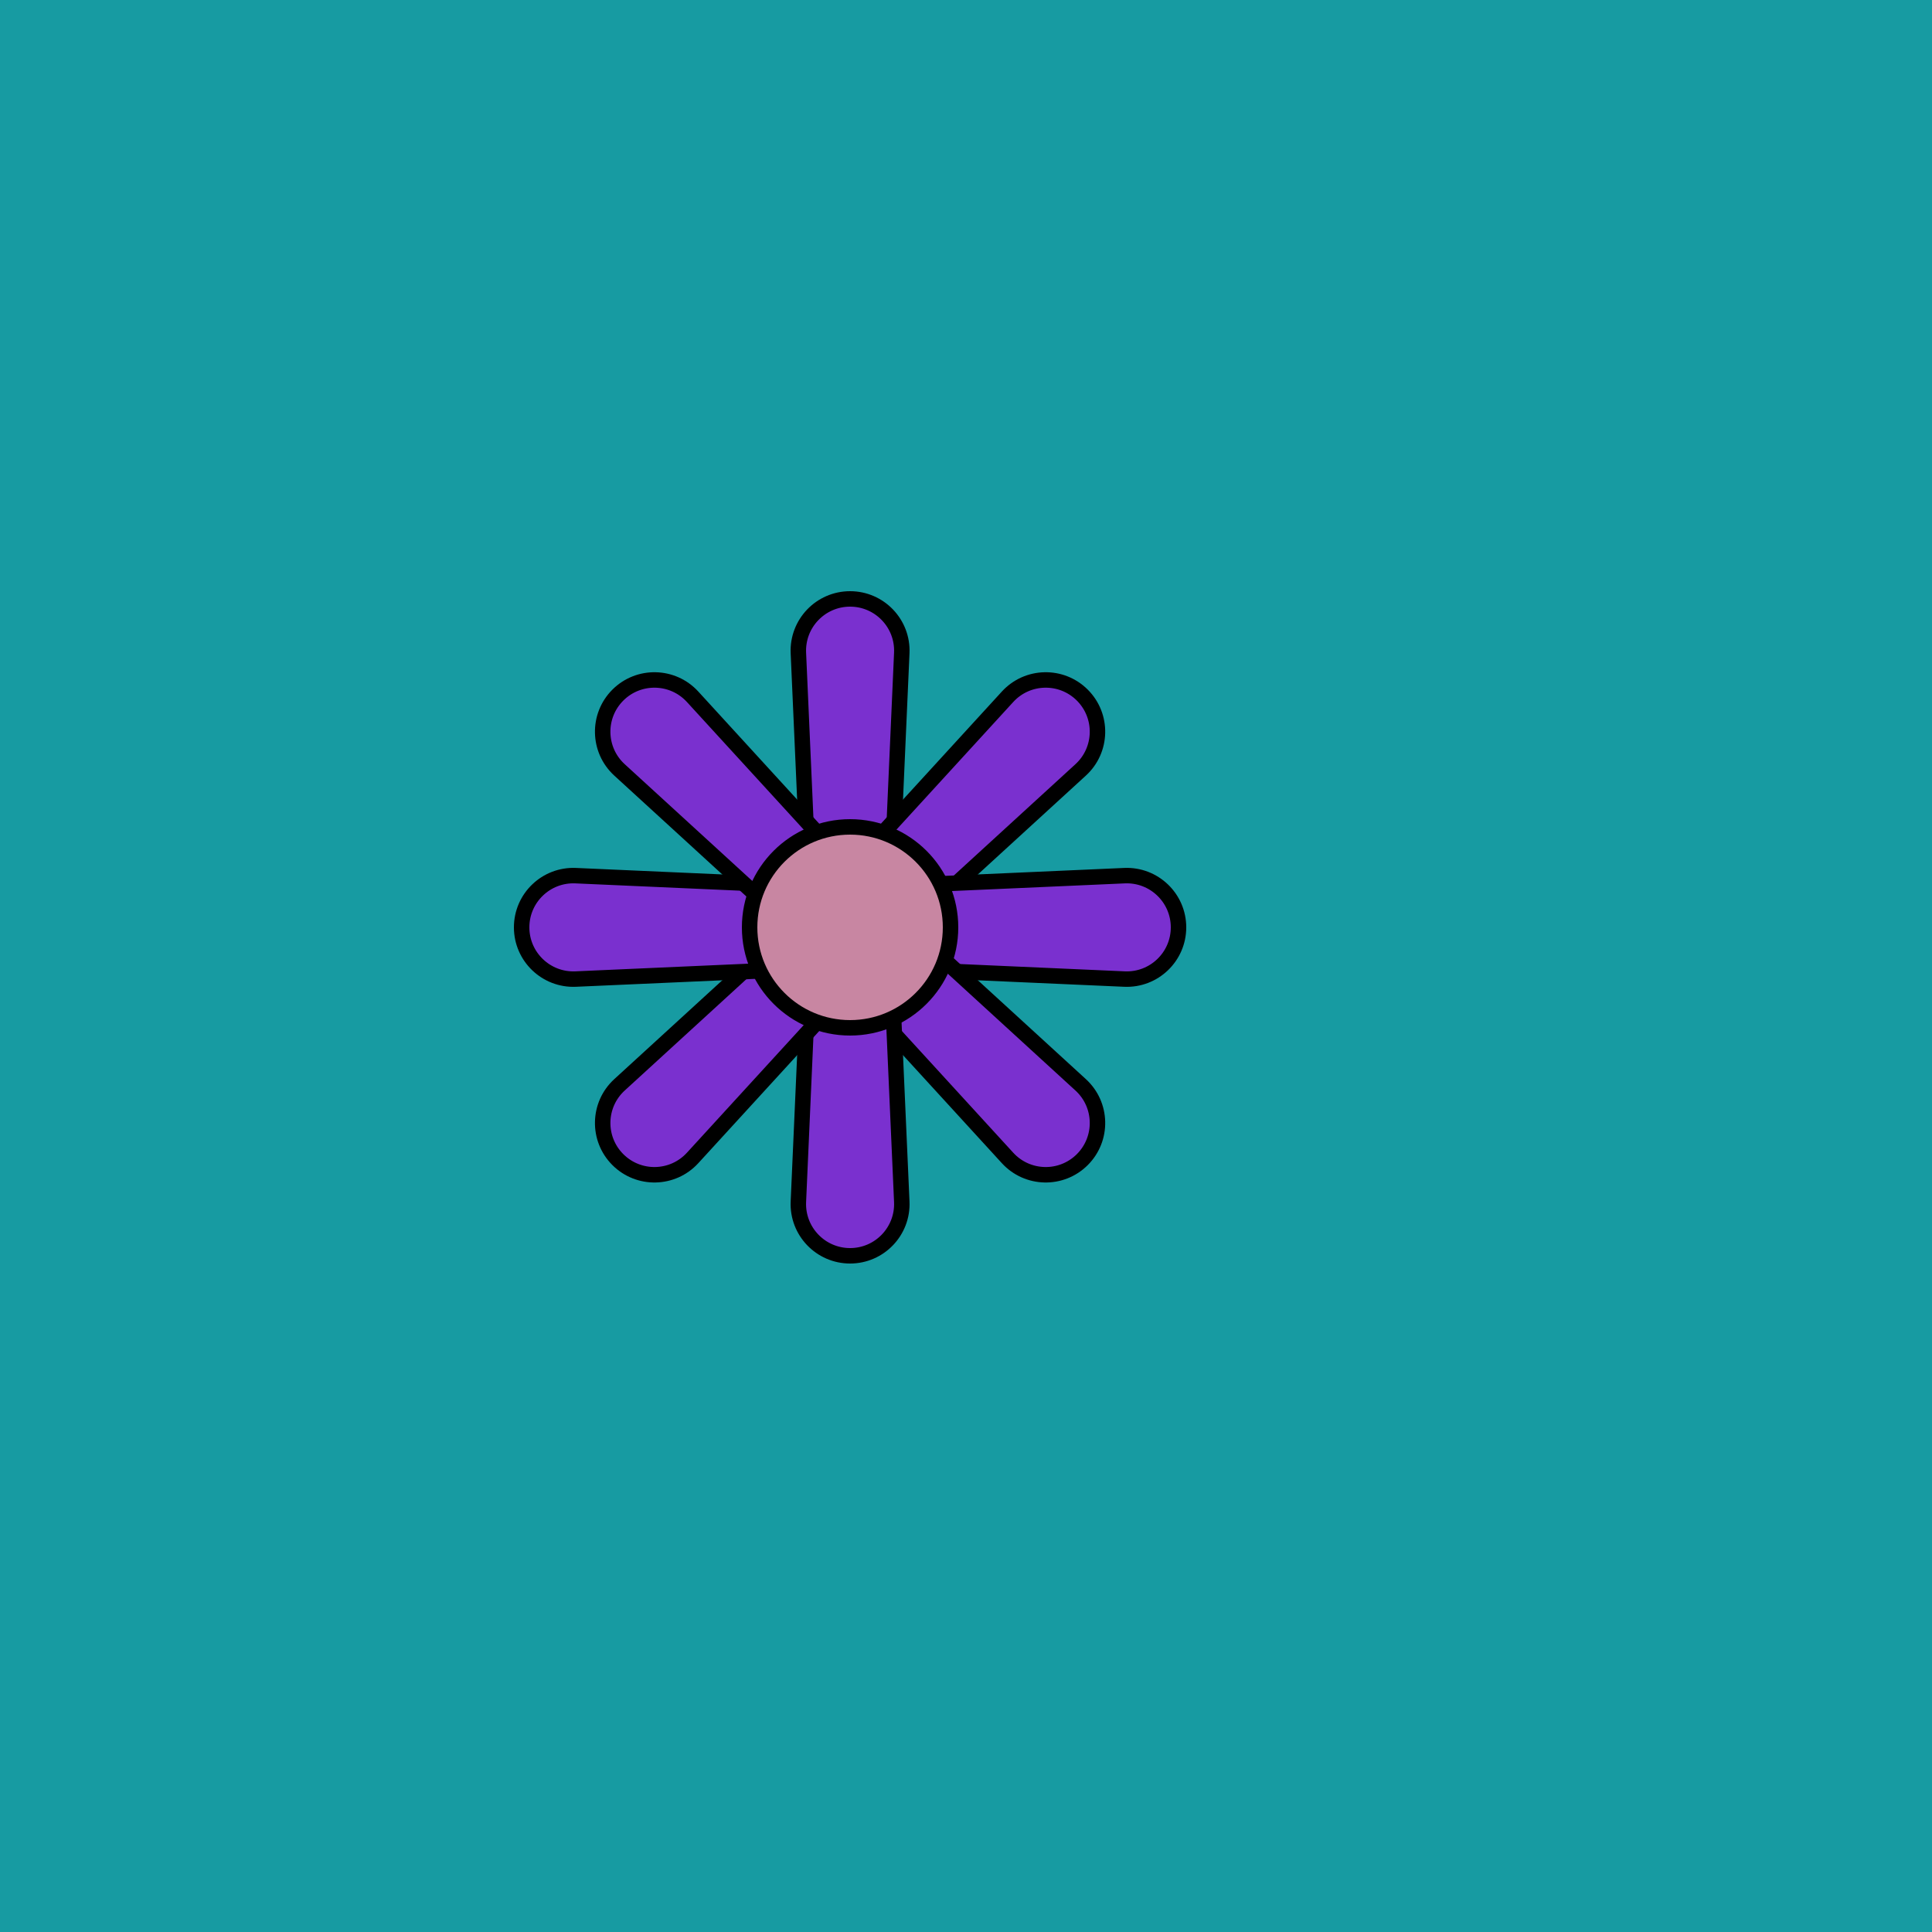 <svg viewBox="0 0 500 500" fill="none" xmlns="http://www.w3.org/2000/svg" xmlns:xlink="http://www.w3.org/1999/xlink"><rect width="500" height="500" fill="#189BA3" /><rect id="rect" style="mix-blend-mode:overlay" opacity=".2" width="100%" height="100%" fill="#189BA3"/><defs><filter id="Gl" x="-50%" y="-50%" width="200%" height="200%"><feTurbulence baseFrequency="0.002"/><feDisplacementMap in="SourceGraphic" scale="148"/><feOffset dy="-10" dx="-30"/><feDropShadow dx="8" dy="8" flood-color="#000000" flood-opacity="1" stdDeviation="0"/></filter></defs><g filter="url(#Gl)" stroke="#000000" stroke-width="4"><defs><path id="ps-5"  d="M236.62 178.986C236.282 171.364 242.37 165 250 165V165C257.63 165 263.718 171.364 263.38 178.986L260.923 234.443C260.687 239.788 256.284 244 250.933 244H249.067C243.716 244 239.313 239.788 239.077 234.443L236.62 178.986Z"/><mask id="fpc"><rect height="100%" width="100%" fill="white" /><use transform = "rotate(45.0 250 250)" xlink:href="#ps-5" fill="black"/></mask></defs><use transform="rotate(0.0 250 250)" xlink:href="#ps-5" mask="url(#fpc)" fill="#7A30CF"/><use transform="rotate(45.0 250 250)" xlink:href="#ps-5" mask="url(#fpc)" fill="#7A30CF"/><use transform="rotate(90.0 250 250)" xlink:href="#ps-5" mask="url(#fpc)" fill="#7A30CF"/><use transform="rotate(135.0 250 250)" xlink:href="#ps-5" mask="url(#fpc)" fill="#7A30CF"/><use transform="rotate(180.0 250 250)" xlink:href="#ps-5" mask="url(#fpc)" fill="#7A30CF"/><use transform="rotate(225.0 250 250)" xlink:href="#ps-5" mask="url(#fpc)" fill="#7A30CF"/><use transform="rotate(270.0 250 250)" xlink:href="#ps-5" mask="url(#fpc)" fill="#7A30CF"/><use transform="rotate(315.0 250 250)" xlink:href="#ps-5" mask="url(#fpc)" fill="#7A30CF"/><circle cx="250" cy="250" r="26" fill="#C886A2"/></g></svg>
